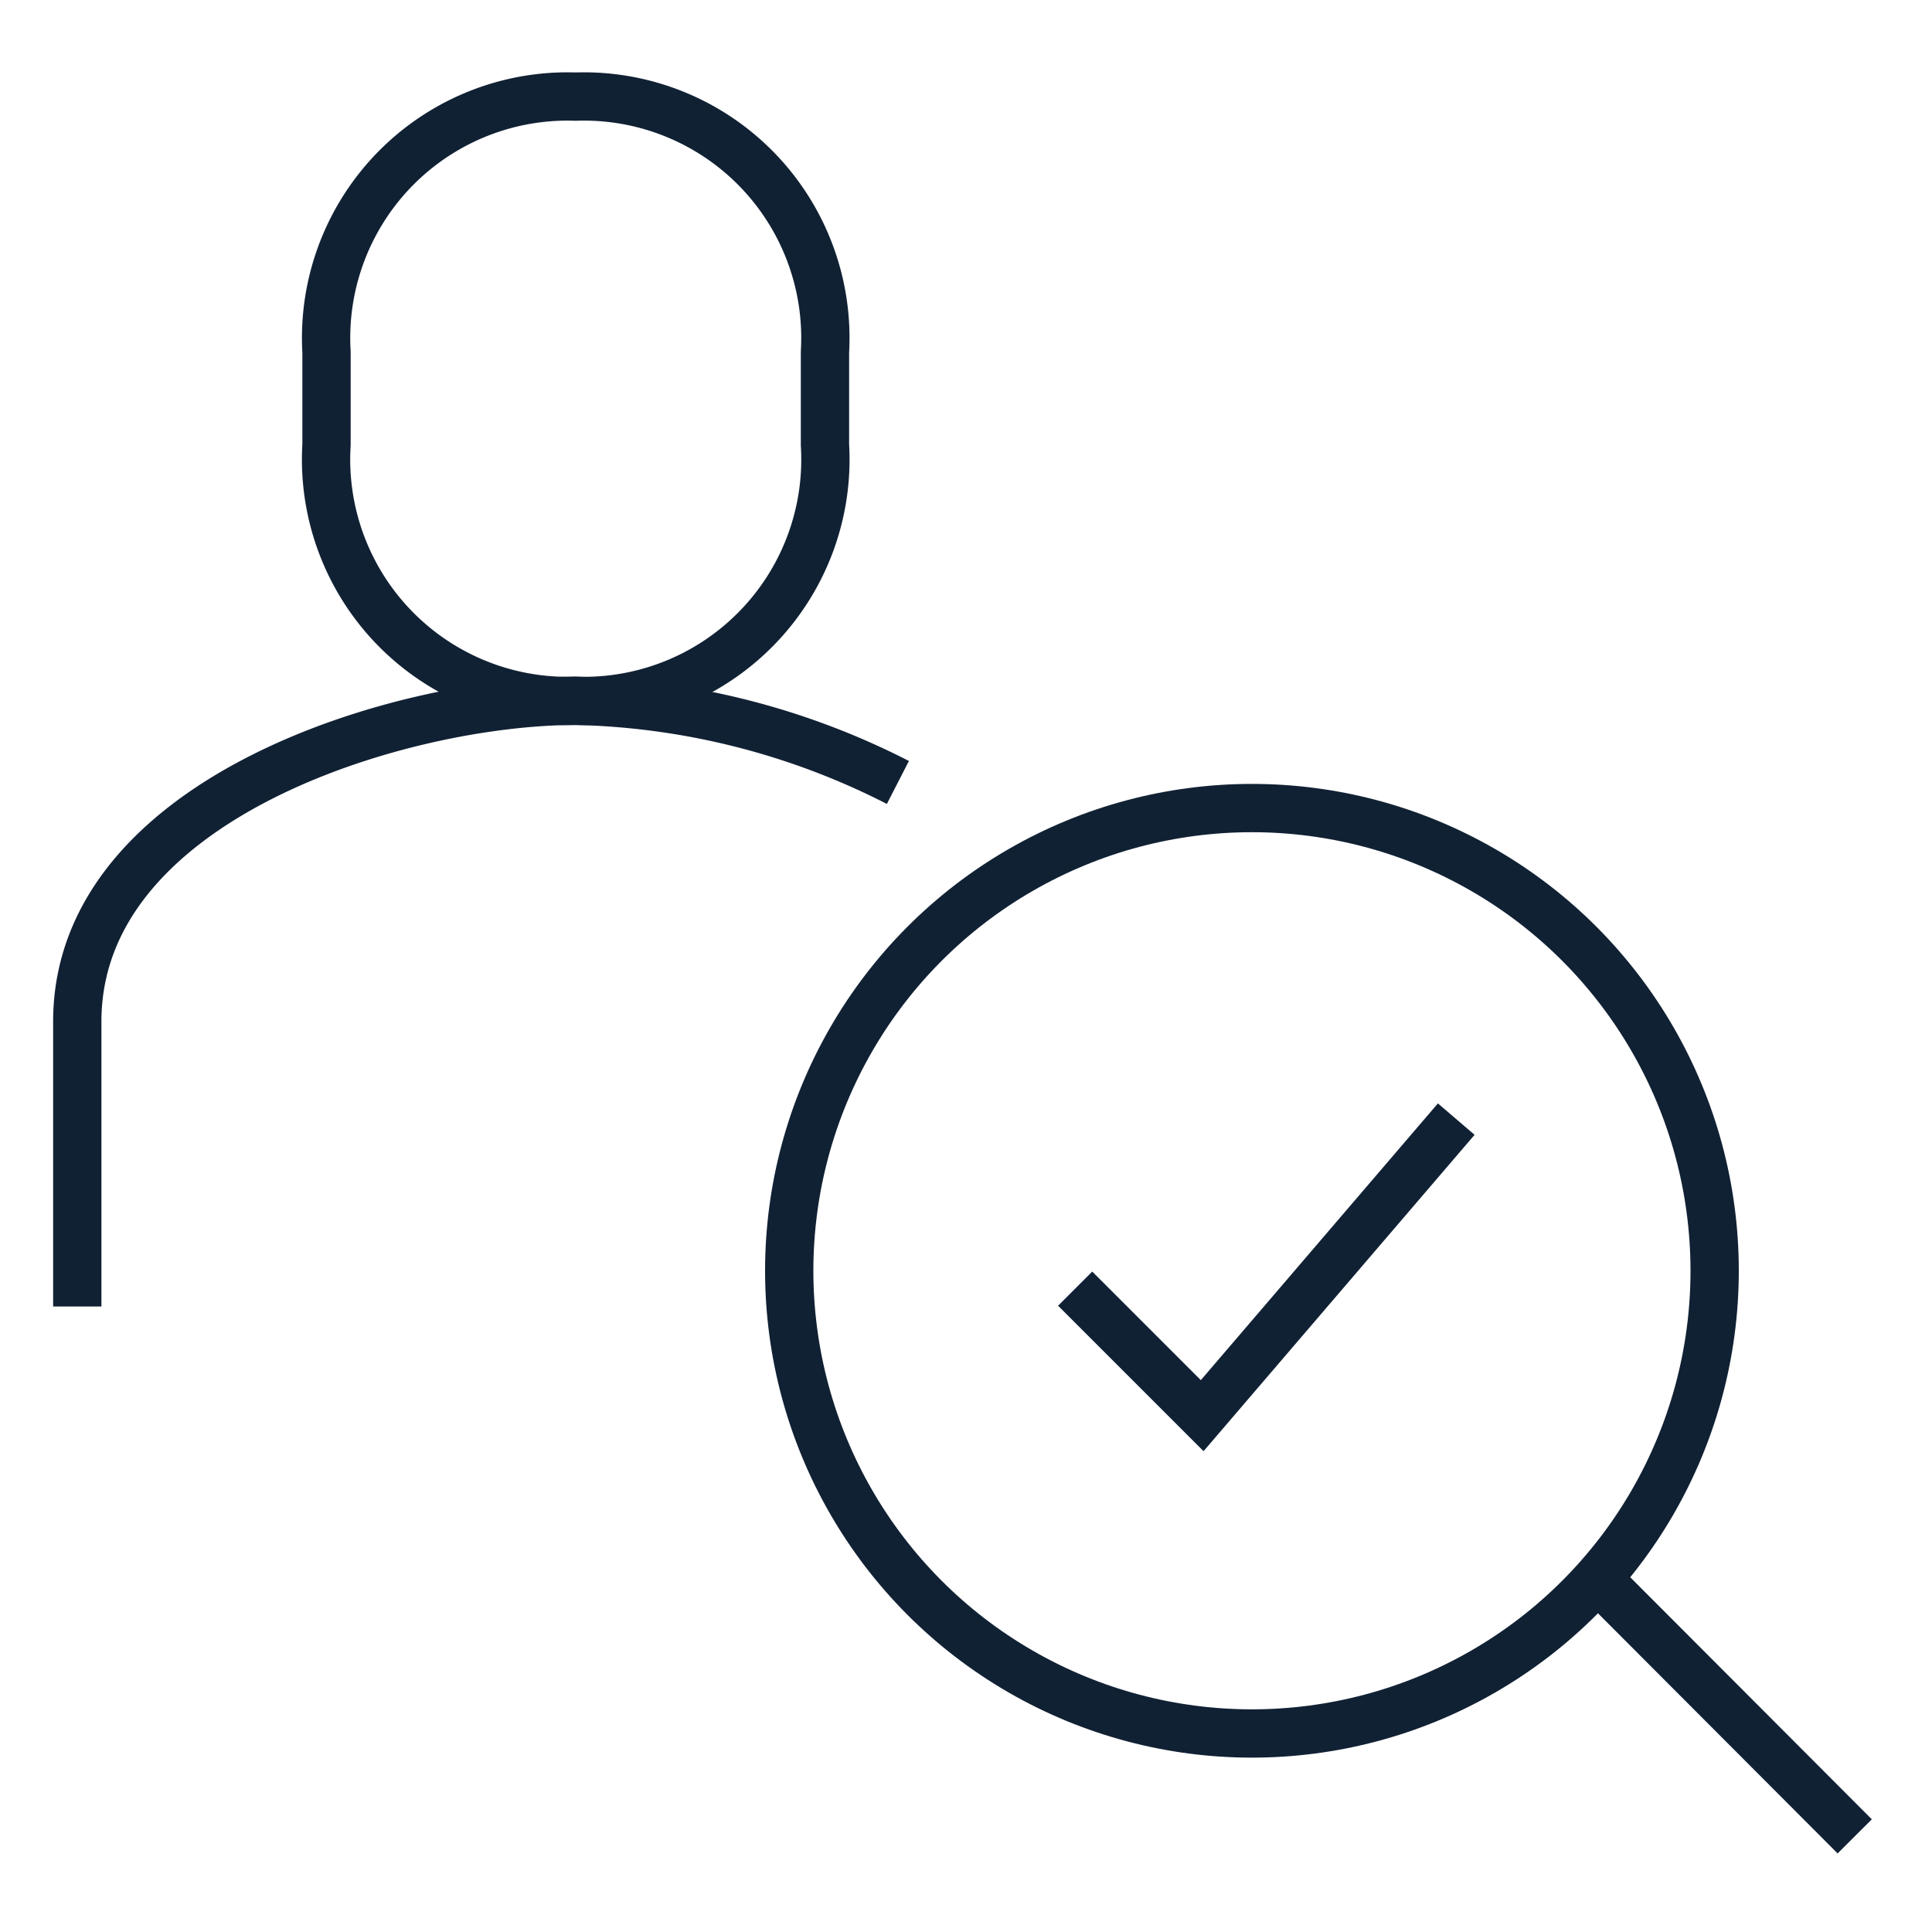<svg id="Capa_1" data-name="Capa 1" xmlns="http://www.w3.org/2000/svg" viewBox="0 0 40 40"><defs><style>.cls-1{fill:none;stroke:#112134;stroke-miterlimit:10;}</style></defs><circle class="cls-1" cx="25.92" cy="26.31" r="9.58"/><path class="cls-1" d="M11.92,14.51a5,5,0,0,0,5.16-5.3V7.29A5,5,0,0,0,11.92,2,5,5,0,0,0,6.76,7.29V9.21A5,5,0,0,0,11.92,14.51Z"/><path class="cls-1" d="M18.59,16.2a15.36,15.36,0,0,0-6.67-1.69c-3.59,0-10.32,2-10.32,6.64v5.9"/><line class="cls-1" x1="33.31" y1="32.92" x2="38.4" y2="38.02"/><polyline class="cls-1" points="22.26 26.68 24.89 29.31 30.15 23.17"/></svg>